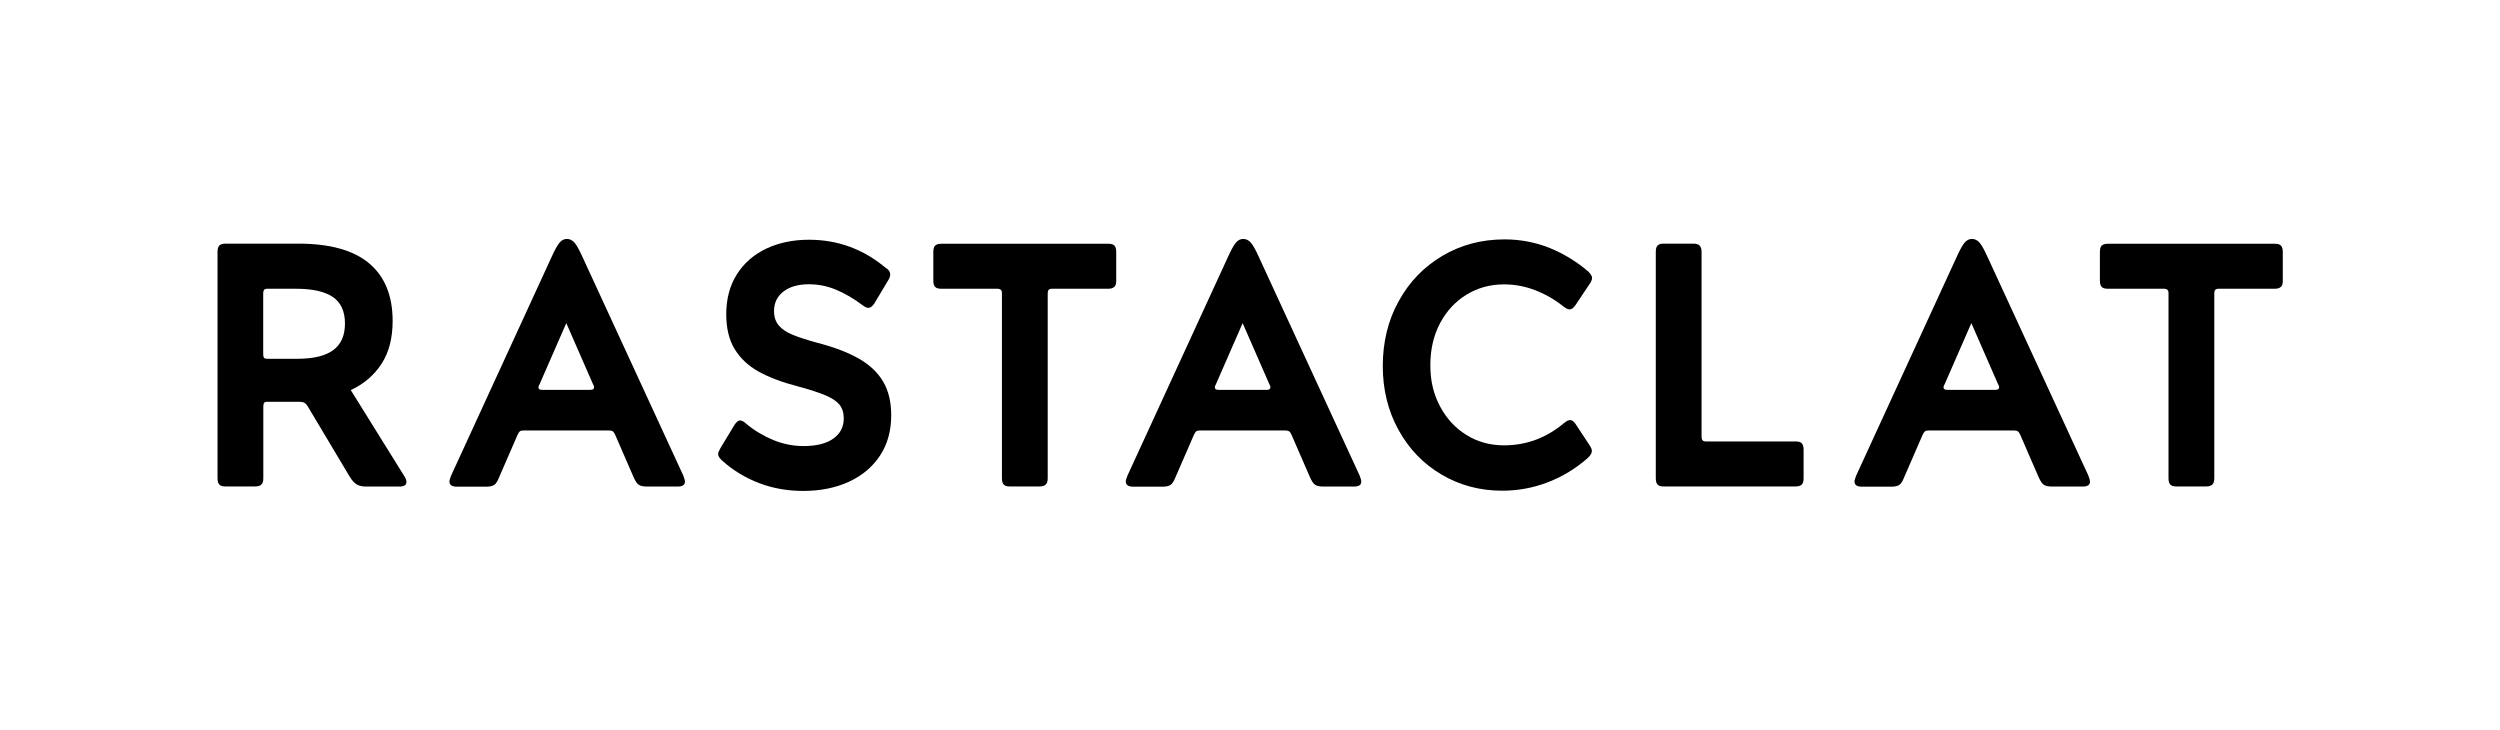 <svg width="233" height="68" viewBox="0 0 233 68" fill="none" xmlns="http://www.w3.org/2000/svg">
<path d="M24.614 37.555C24.562 37.621 24.541 37.742 24.541 37.907V44.566C24.541 44.842 24.479 45.051 24.354 45.161C24.23 45.282 24.043 45.337 23.773 45.337H21.001C20.742 45.337 20.544 45.282 20.441 45.161C20.326 45.04 20.274 44.842 20.274 44.566V23.477C20.274 23.202 20.326 22.993 20.441 22.883C20.555 22.773 20.742 22.707 21.001 22.707H27.801C30.729 22.707 32.929 23.312 34.393 24.534C35.857 25.756 36.594 27.55 36.594 29.916C36.594 31.512 36.251 32.844 35.556 33.912C34.86 34.98 33.905 35.794 32.691 36.355L37.663 44.346C37.809 44.566 37.881 44.754 37.881 44.93C37.881 45.205 37.653 45.348 37.206 45.348H34.154C33.77 45.348 33.469 45.282 33.251 45.15C33.033 45.018 32.815 44.787 32.597 44.434L28.694 37.896C28.59 37.72 28.486 37.61 28.372 37.544C28.258 37.478 28.102 37.445 27.894 37.445H24.936C24.77 37.445 24.666 37.478 24.614 37.544V37.555ZM24.624 27.011C24.562 27.077 24.531 27.187 24.531 27.33V32.987C24.531 33.163 24.552 33.274 24.604 33.34C24.655 33.406 24.759 33.439 24.925 33.439H27.697C29.202 33.439 30.324 33.175 31.05 32.635C31.787 32.096 32.151 31.27 32.151 30.148C32.151 29.025 31.767 28.177 31.009 27.671C30.251 27.165 29.109 26.912 27.604 26.912H24.915C24.77 26.912 24.666 26.945 24.614 27.011H24.624Z" fill="black"/>
<path d="M57.097 40.197C57.025 40.142 56.91 40.12 56.744 40.12H48.813C48.647 40.12 48.533 40.142 48.46 40.197C48.387 40.252 48.315 40.362 48.232 40.538L46.519 44.478C46.373 44.842 46.228 45.084 46.062 45.194C45.896 45.304 45.647 45.359 45.304 45.359H42.563C42.117 45.359 41.889 45.194 41.889 44.875C41.889 44.764 41.941 44.588 42.044 44.324L51.408 23.951C51.709 23.279 51.959 22.839 52.156 22.608C52.353 22.377 52.581 22.267 52.841 22.267C53.101 22.267 53.339 22.388 53.547 22.619C53.755 22.861 53.993 23.301 54.284 23.94L63.679 44.313C63.783 44.577 63.835 44.764 63.835 44.897C63.835 45.194 63.606 45.348 63.16 45.348H60.326C59.963 45.348 59.693 45.293 59.537 45.183C59.371 45.073 59.215 44.842 59.049 44.467L57.336 40.527C57.253 40.351 57.181 40.241 57.108 40.186L57.097 40.197ZM55.374 36.102C55.374 36.014 55.343 35.926 55.281 35.838L52.779 30.114L50.277 35.838C50.215 35.926 50.183 36.014 50.183 36.102C50.183 36.256 50.298 36.333 50.516 36.333H55.032C55.26 36.333 55.364 36.256 55.364 36.102H55.374Z" fill="black"/>
<path d="M82.636 25.007C82.864 25.183 82.968 25.371 82.968 25.591C82.968 25.767 82.895 25.954 82.75 26.174L81.473 28.309C81.369 28.442 81.276 28.541 81.203 28.596C81.12 28.662 81.027 28.695 80.933 28.695C80.788 28.695 80.622 28.618 80.414 28.463C79.584 27.836 78.753 27.352 77.943 27.011C77.134 26.669 76.272 26.493 75.379 26.493C74.383 26.493 73.594 26.724 73.012 27.176C72.431 27.627 72.14 28.232 72.14 28.992C72.14 29.531 72.285 29.971 72.566 30.313C72.846 30.654 73.272 30.951 73.832 31.182C74.393 31.424 75.192 31.677 76.23 31.964C77.798 32.371 79.075 32.866 80.072 33.439C81.068 34.011 81.816 34.726 82.314 35.574C82.812 36.421 83.061 37.467 83.061 38.7C83.061 40.142 82.719 41.397 82.023 42.453C81.328 43.51 80.362 44.324 79.127 44.897C77.881 45.469 76.459 45.755 74.86 45.755C73.396 45.755 72.026 45.513 70.759 45.029C69.493 44.544 68.351 43.862 67.354 42.971C67.074 42.728 66.929 42.519 66.929 42.321C66.929 42.189 67.012 41.991 67.178 41.705L68.455 39.602C68.538 39.47 68.621 39.371 68.714 39.294C68.808 39.217 68.891 39.184 68.974 39.184C69.14 39.184 69.316 39.283 69.524 39.47C70.292 40.12 71.144 40.626 72.067 41.011C72.991 41.386 73.936 41.573 74.891 41.573C76.096 41.573 77.019 41.342 77.663 40.879C78.317 40.417 78.639 39.789 78.639 38.986C78.639 38.469 78.504 38.05 78.244 37.72C77.985 37.401 77.549 37.104 76.947 36.851C76.345 36.598 75.483 36.311 74.372 36.014C72.888 35.629 71.663 35.167 70.697 34.627C69.732 34.088 68.984 33.384 68.465 32.525C67.946 31.666 67.686 30.588 67.686 29.289C67.686 27.847 68.019 26.603 68.683 25.558C69.348 24.512 70.261 23.72 71.424 23.169C72.597 22.619 73.915 22.344 75.4 22.344C78.109 22.344 80.518 23.235 82.625 25.029L82.636 25.007Z" fill="black"/>
<path d="M103.845 26.735C103.731 26.856 103.544 26.911 103.284 26.911H98.041C97.896 26.911 97.803 26.944 97.74 27.01C97.678 27.076 97.647 27.186 97.647 27.33V44.566C97.647 44.841 97.585 45.051 97.46 45.161C97.336 45.282 97.149 45.337 96.879 45.337H94.107C93.847 45.337 93.65 45.282 93.546 45.161C93.432 45.04 93.38 44.841 93.38 44.566V27.33C93.38 27.175 93.349 27.066 93.276 27.01C93.204 26.944 93.1 26.911 92.955 26.911H87.712C87.453 26.911 87.255 26.856 87.151 26.735C87.037 26.614 86.985 26.416 86.985 26.141V23.488C86.985 23.213 87.037 23.004 87.151 22.894C87.266 22.784 87.453 22.718 87.712 22.718H103.305C103.564 22.718 103.762 22.773 103.865 22.894C103.98 23.015 104.032 23.213 104.032 23.488V26.141C104.032 26.416 103.98 26.625 103.865 26.735H103.845Z" fill="black"/>
<path d="M120.134 40.197C120.061 40.142 119.947 40.12 119.781 40.12H111.849C111.683 40.12 111.569 40.142 111.496 40.197C111.424 40.252 111.351 40.362 111.268 40.538L109.555 44.478C109.41 44.842 109.264 45.084 109.098 45.194C108.932 45.304 108.683 45.359 108.34 45.359H105.6C105.153 45.359 104.925 45.194 104.925 44.875C104.925 44.764 104.977 44.588 105.081 44.324L114.445 23.951C114.746 23.279 114.995 22.839 115.192 22.608C115.389 22.377 115.618 22.267 115.877 22.267C116.137 22.267 116.375 22.388 116.583 22.619C116.791 22.861 117.03 23.301 117.32 23.94L126.715 44.313C126.819 44.577 126.871 44.764 126.871 44.897C126.871 45.194 126.643 45.348 126.196 45.348H123.362C122.999 45.348 122.729 45.293 122.573 45.183C122.407 45.073 122.251 44.842 122.085 44.467L120.372 40.527C120.289 40.351 120.217 40.241 120.144 40.186L120.134 40.197ZM118.41 36.102C118.41 36.014 118.379 35.926 118.317 35.838L115.815 30.114L113.313 35.838C113.251 35.926 113.22 36.014 113.22 36.102C113.22 36.256 113.334 36.333 113.552 36.333H118.068C118.296 36.333 118.4 36.256 118.4 36.102H118.41Z" fill="black"/>
<path d="M145.766 39.437C145.994 39.239 146.181 39.151 146.347 39.151C146.513 39.151 146.669 39.272 146.835 39.503L148.174 41.539C148.299 41.737 148.361 41.892 148.361 42.024C148.361 42.134 148.33 42.244 148.267 42.343C148.205 42.453 148.101 42.574 147.966 42.695C146.866 43.664 145.641 44.412 144.271 44.941C142.911 45.469 141.488 45.733 140.004 45.733C137.928 45.733 136.038 45.227 134.346 44.225C132.643 43.224 131.315 41.837 130.339 40.065C129.363 38.292 128.875 36.311 128.875 34.11C128.875 31.909 129.363 29.85 130.36 28.067C131.346 26.273 132.695 24.875 134.419 23.852C136.142 22.828 138.073 22.311 140.232 22.311C141.717 22.311 143.118 22.586 144.437 23.114C145.755 23.653 146.959 24.391 148.039 25.315C148.143 25.425 148.226 25.524 148.288 25.624C148.35 25.723 148.382 25.811 148.382 25.899C148.382 26.053 148.309 26.229 148.164 26.449L146.824 28.452C146.638 28.716 146.461 28.838 146.274 28.838C146.129 28.838 145.952 28.75 145.724 28.573C144.914 27.924 144.032 27.418 143.098 27.055C142.163 26.691 141.187 26.504 140.17 26.504C138.893 26.504 137.72 26.823 136.682 27.462C135.633 28.1 134.813 28.992 134.211 30.125C133.609 31.27 133.308 32.569 133.308 34.044C133.308 35.519 133.609 36.74 134.211 37.874C134.813 39.008 135.633 39.899 136.671 40.538C137.71 41.187 138.883 41.506 140.18 41.506C142.277 41.506 144.146 40.802 145.797 39.404L145.766 39.437Z" fill="black"/>
<path d="M158.68 41.044C158.742 41.11 158.846 41.143 158.981 41.143H167.369C167.628 41.143 167.826 41.199 167.929 41.319C168.044 41.441 168.095 41.639 168.095 41.914V44.566C168.095 44.842 168.044 45.051 167.929 45.161C167.815 45.271 167.628 45.337 167.369 45.337H155.046C154.787 45.337 154.589 45.282 154.485 45.161C154.371 45.04 154.319 44.842 154.319 44.566V23.477C154.319 23.202 154.371 22.993 154.485 22.883C154.6 22.762 154.787 22.707 155.046 22.707H157.818C158.077 22.707 158.275 22.762 158.399 22.883C158.524 23.004 158.586 23.202 158.586 23.477V40.714C158.586 40.868 158.617 40.978 158.68 41.033V41.044Z" fill="black"/>
<path d="M188.049 40.197C187.976 40.142 187.862 40.12 187.696 40.12H179.764C179.598 40.12 179.484 40.142 179.411 40.197C179.339 40.252 179.266 40.362 179.183 40.538L177.47 44.478C177.325 44.842 177.179 45.084 177.013 45.194C176.847 45.304 176.598 45.359 176.255 45.359H173.515C173.068 45.359 172.84 45.194 172.84 44.875C172.84 44.764 172.892 44.588 172.996 44.324L182.36 23.951C182.661 23.279 182.91 22.839 183.107 22.608C183.304 22.377 183.533 22.267 183.792 22.267C184.052 22.267 184.291 22.388 184.498 22.619C184.706 22.861 184.945 23.301 185.235 23.94L194.63 44.313C194.734 44.577 194.786 44.764 194.786 44.897C194.786 45.194 194.558 45.348 194.111 45.348H191.277C190.914 45.348 190.644 45.293 190.488 45.183C190.322 45.073 190.166 44.842 190 44.467L188.287 40.527C188.204 40.351 188.132 40.241 188.059 40.186L188.049 40.197ZM186.325 36.102C186.325 36.014 186.294 35.926 186.232 35.838L183.73 30.114L181.228 35.838C181.166 35.926 181.135 36.014 181.135 36.102C181.135 36.256 181.249 36.333 181.467 36.333H185.983C186.211 36.333 186.315 36.256 186.315 36.102H186.325Z" fill="black"/>
<path d="M212.569 26.735C212.455 26.856 212.268 26.911 212.009 26.911H206.766C206.621 26.911 206.527 26.944 206.465 27.01C206.403 27.076 206.372 27.186 206.372 27.33V44.566C206.372 44.841 206.309 45.051 206.185 45.161C206.06 45.282 205.873 45.337 205.603 45.337H202.832C202.572 45.337 202.375 45.282 202.271 45.161C202.157 45.04 202.105 44.841 202.105 44.566V27.33C202.105 27.175 202.074 27.066 202.001 27.01C201.928 26.944 201.825 26.911 201.679 26.911H196.437C196.177 26.911 195.98 26.856 195.876 26.735C195.762 26.614 195.71 26.416 195.71 26.141V23.488C195.71 23.213 195.762 23.004 195.876 22.894C195.99 22.784 196.177 22.718 196.437 22.718H212.03C212.289 22.718 212.486 22.773 212.59 22.894C212.704 23.015 212.756 23.213 212.756 23.488V26.141C212.756 26.416 212.704 26.625 212.59 26.735H212.569Z" fill="black"/>
</svg>
